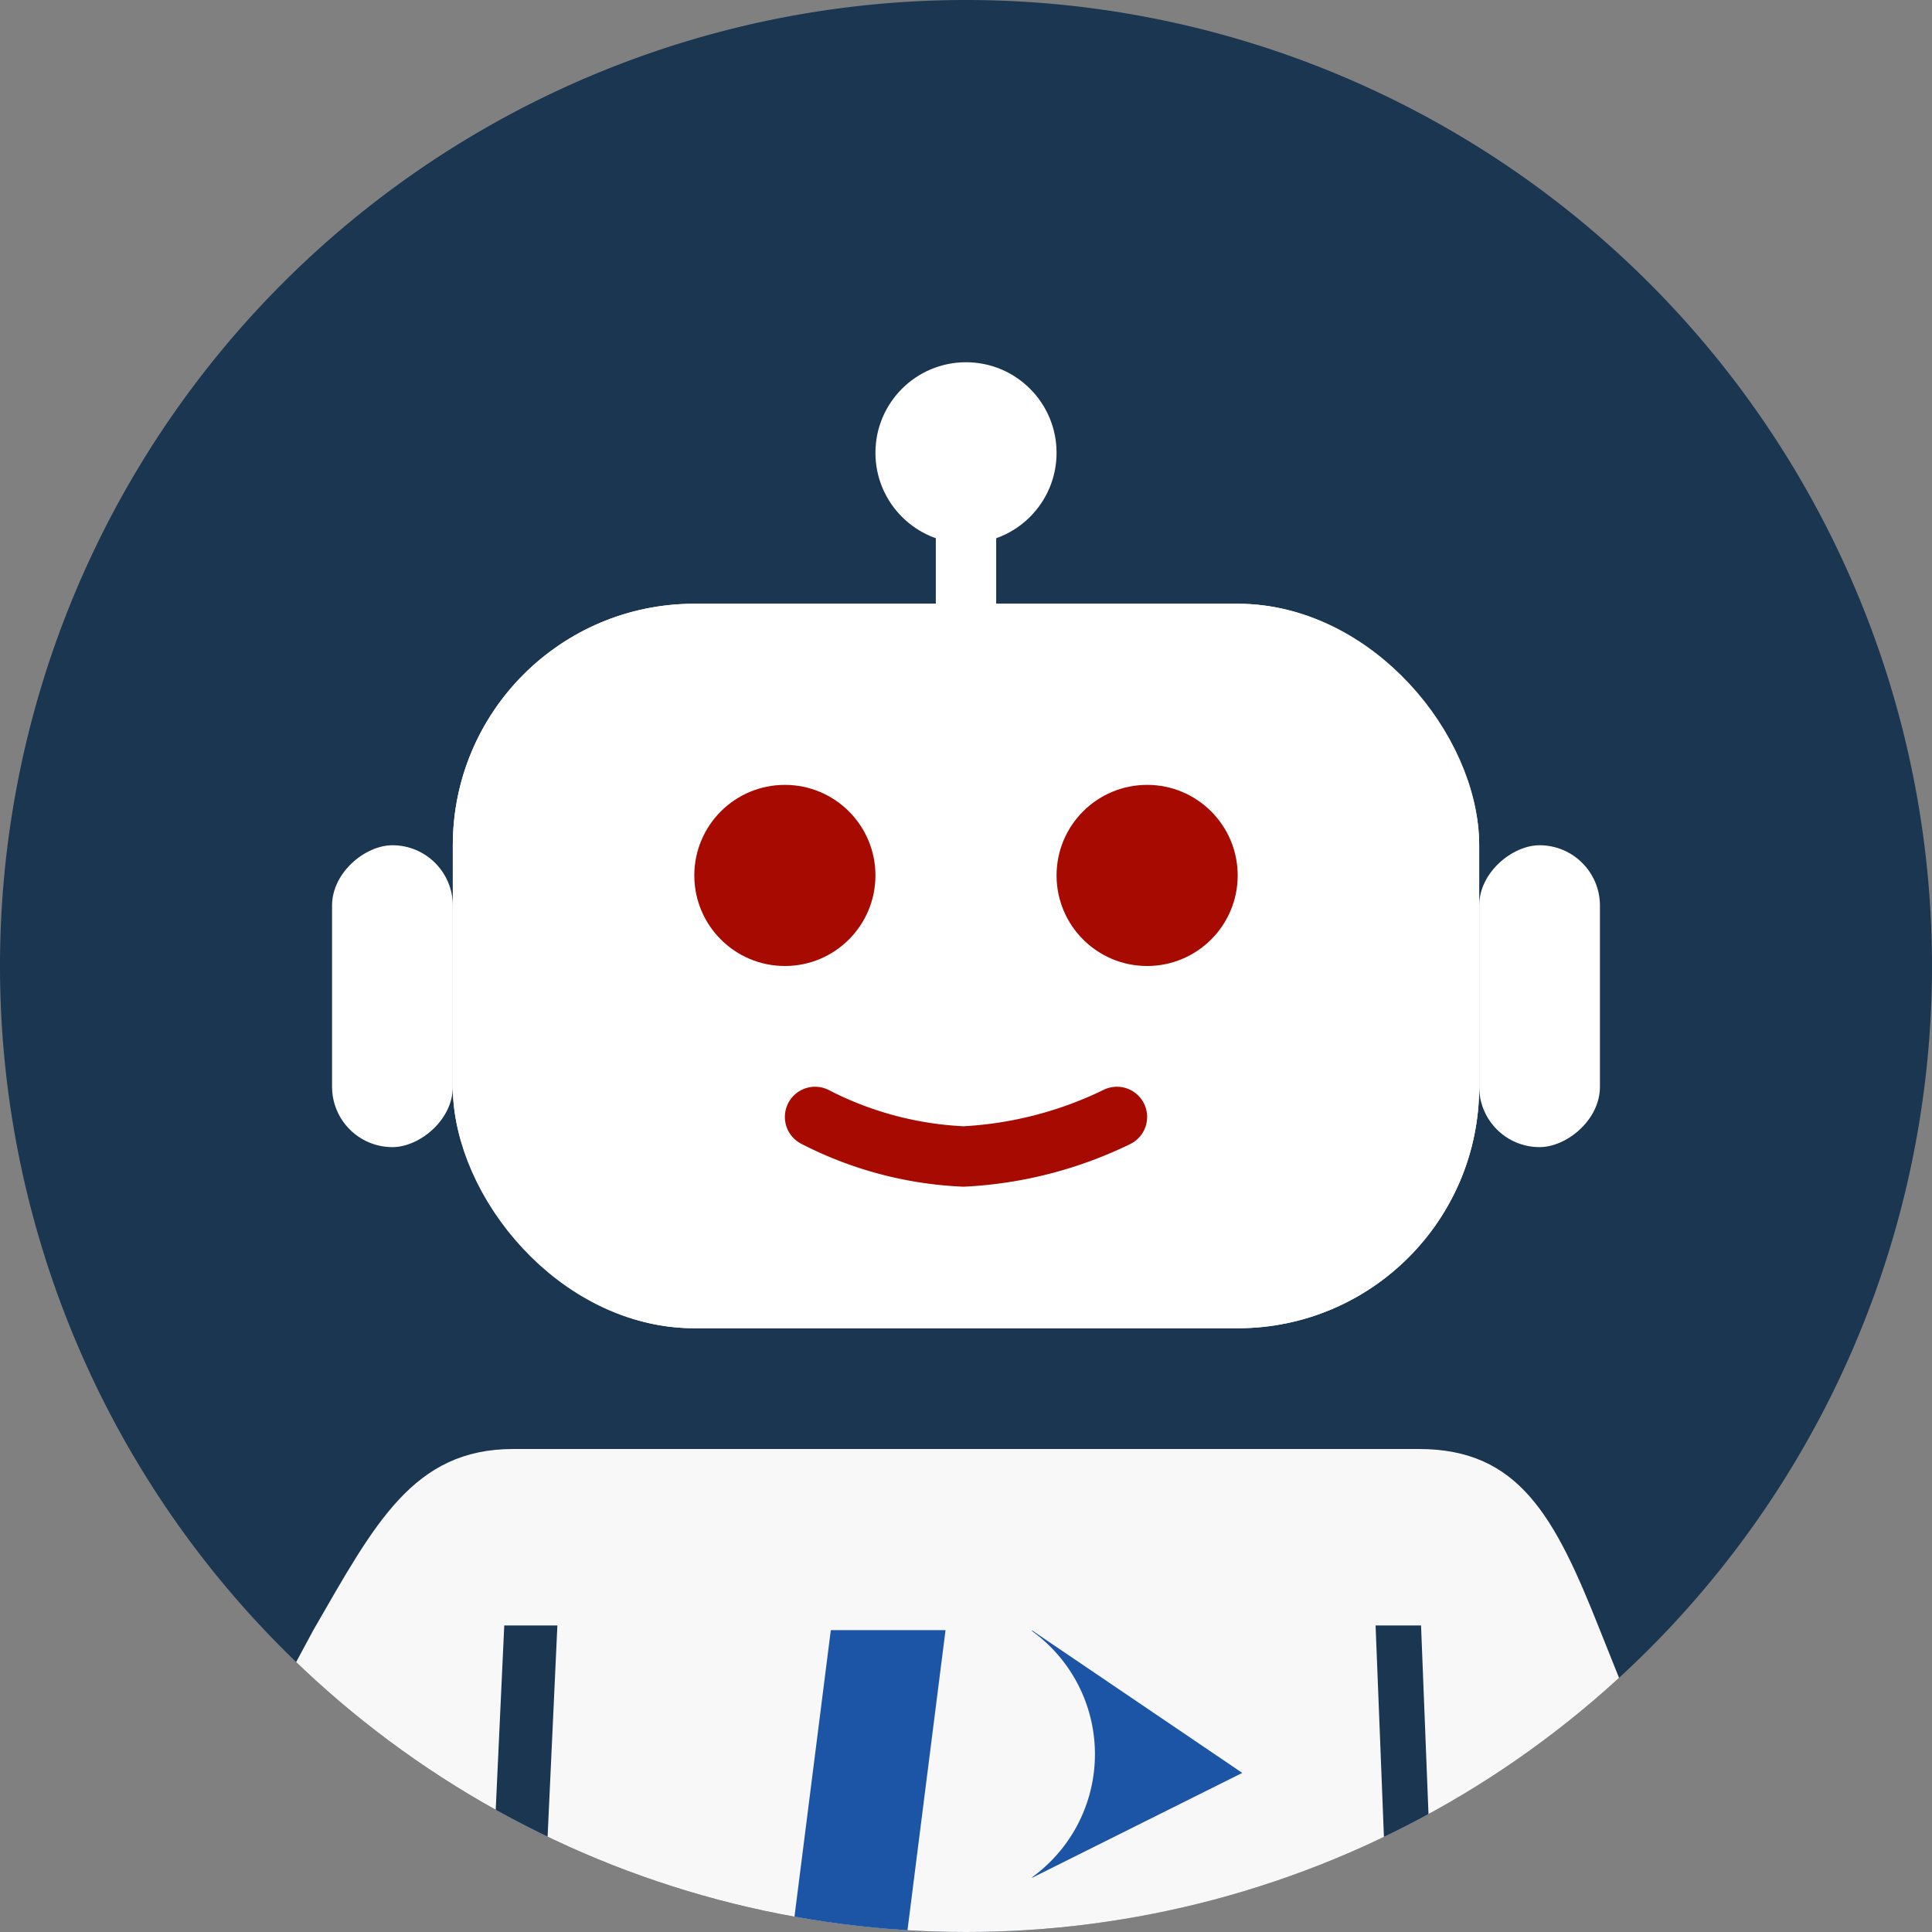 <svg height="32" viewBox="0 0 32 32" width="32" xmlns="http://www.w3.org/2000/svg" xmlns:xlink="http://www.w3.org/1999/xlink"><rect x="0" y="0" width="32" height="32" fill="#808080" stroke="none"/><clipPath id="a"><circle cx="1642" cy="721" r="16"/></clipPath><g transform="translate(-1626 -705)"><path d="m16 0a16 16 0 1 1 -16 16 16 16 0 0 1 16-16z" fill="#1b3651" transform="translate(1626 705)"/><g clip-path="url(#a)"><g fill="#fff" stroke="#fff" transform="translate(1633.5 715)"><rect height="12" rx="4" stroke="none" width="17"/><rect fill="none" height="11" rx="3.5" width="16" x=".5" y=".5"/></g><path d="m3 0h15c1.657 0 2.253 1.111 3 3l2 5h-26l2.69-5c1.017-1.761 1.653-3 3.31-3z" fill="#f8f8f8" transform="translate(1631.5 729)"/><circle cx="1.5" cy="1.5" fill="#a60a00" r="1.5" transform="translate(1637.5 718)"/><circle cx="1.5" cy="1.5" fill="#a60a00" r="1.5" transform="translate(1643.5 718)"/><g fill="#fff"><rect height="2" rx="1" transform="matrix(0 1 -1 0 1652.5 719)" width="5"/><rect height="1" rx=".5" transform="matrix(0 1 -1 0 1642.5 713)" width="3"/><circle cx="1.5" cy="1.5" r="1.5" transform="translate(1640.5 711)"/><rect height="2" rx="1" transform="matrix(0 1 -1 0 1633.5 719)" width="5"/></g><path d="m0 0a5.937 5.937 0 0 0 2.459.655 6.551 6.551 0 0 0 2.541-.655" fill="none" stroke="#a60a00" stroke-linecap="round" transform="translate(1639.5 723.5)"/><g fill="#1c54a6" transform="translate(1639 730.336)"><path d="m8.648 1.675v.012a2.516 2.516 0 0 1 0 4.076v.009l3.481-1.737z" transform="translate(-4.553 -.006)"/><path d="m1.9 7.664h-1.9l.761-6h1.9z"/></g><path d="m.88 9.267h-.88l.352-7.6h.88z" fill="#1b3651" transform="translate(1634 730.256)"/><path d="m.3 9.267h.753l-.3-7.6h-.753z" fill="#1b3651" transform="translate(1648.784 730.256)"/></g></g></svg>